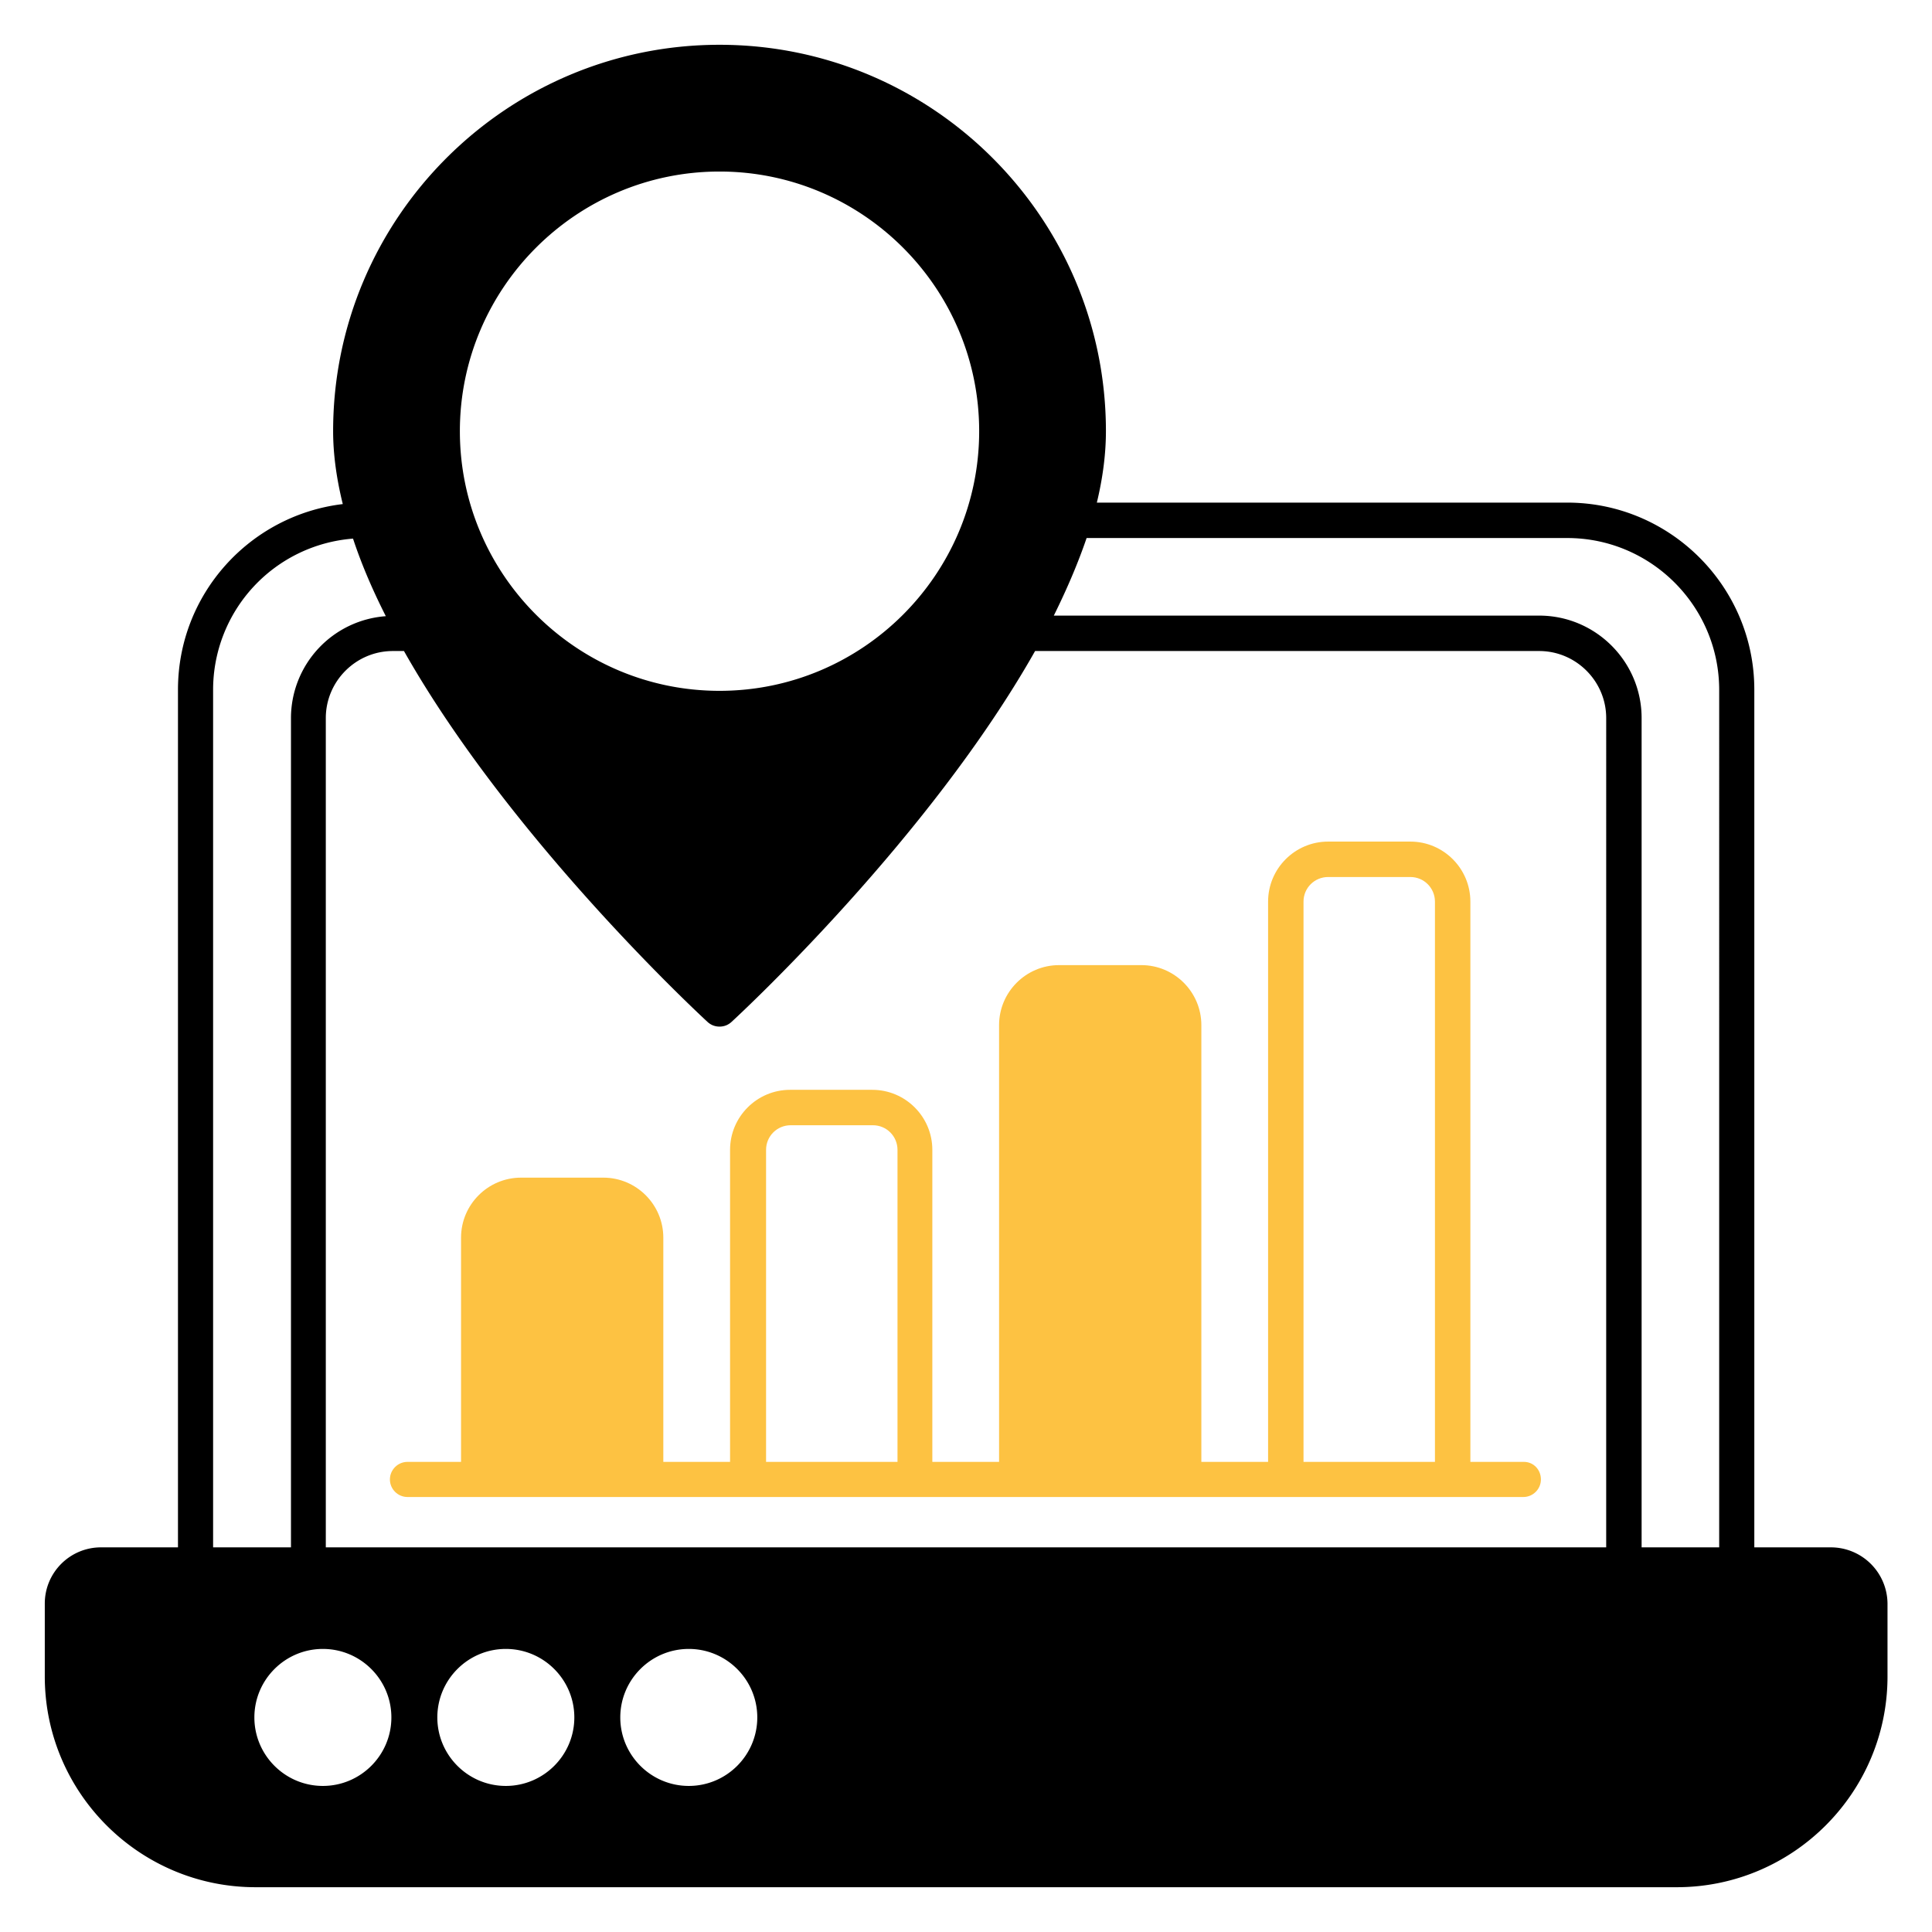 <svg id="SvgjsSvg1032" width="288" height="288" xmlns="http://www.w3.org/2000/svg" version="1.1" xmlns:xlink="http://www.w3.org/1999/xlink" xmlns:svgjs="http://svgjs.com/svgjs"><defs id="SvgjsDefs1033"></defs><g id="SvgjsG1034"><svg xmlns="http://www.w3.org/2000/svg" viewBox="0 0 66 66" width="288" height="288"><path d="M52.06 49.94h-1.83V30.8c0-1.13-.92-2.05-2.05-2.05h-2.81c-1.13 0-2.05.92-2.05 2.05v19.14h-2.28V35.02c0-1.13-.92-2.05-2.05-2.05h-2.81c-1.13 0-2.05.92-2.05 2.05v14.92h-2.28V39.28c0-1.13-.92-2.05-2.05-2.05h-2.81c-1.13 0-2.05.92-2.05 2.05v10.66h-2.28v-7.66c0-1.13-.92-2.05-2.05-2.05H17.8c-1.13 0-2.05.92-2.05 2.05v7.66h-1.83c-.33 0-.6.27-.6.6s.27.6.6.6h38.12c.33 0 .6-.27.6-.6s-.25-.6-.58-.6m-21.4 0h-4.49V39.28c0-.47.38-.84.84-.84h2.81c.47 0 .84.38.84.84zm18.36 0h-4.49V30.8c0-.47.38-.84.84-.84h2.81c.47 0 .84.38.84.84z" fill="#fdc242" class="svgShape color000000-0 selectable"></path><path d="M62.55 52.86h-2.62v-29.3c0-3.52-2.87-6.39-6.39-6.39H37.47c.2-.83.31-1.65.31-2.44 0-7.28-5.92-13.2-13.2-13.2s-13.2 5.92-13.2 13.2c0 .8.12 1.64.33 2.49-3.17.38-5.63 3.07-5.63 6.34v29.3H3.45c-1.06 0-1.92.86-1.92 1.92v2.49c0 3.97 3.23 7.2 7.2 7.2h48.55c3.97 0 7.2-3.23 7.2-7.2v-2.49a1.936 1.936 0 0 0-1.93-1.92m-37.97-47c4.89 0 8.87 3.98 8.87 8.87s-3.98 8.87-8.87 8.87-8.87-3.98-8.87-8.87 3.98-8.87 8.87-8.87m-17.3 17.7a5.18 5.18 0 0 1 4.78-5.16c.29.88.67 1.76 1.12 2.65a3.493 3.493 0 0 0-3.24 3.48v28.33H7.28zm3.75 37.45c-1.29 0-2.34-1.05-2.34-2.34s1.05-2.34 2.34-2.34 2.34 1.05 2.34 2.34-1.05 2.34-2.34 2.34m6.25 0c-1.29 0-2.34-1.05-2.34-2.34s1.05-2.34 2.34-2.34 2.34 1.05 2.34 2.34-1.05 2.34-2.34 2.34m6.25 0c-1.29 0-2.34-1.05-2.34-2.34s1.05-2.34 2.34-2.34 2.34 1.05 2.34 2.34-1.05 2.34-2.34 2.34m31.34-8.15H11.13V24.53c0-1.26 1.03-2.29 2.29-2.29h.38c3.61 6.38 9.99 12.32 10.37 12.67.12.11.26.16.41.16s.29-.05.41-.16c.37-.34 6.76-6.28 10.37-12.67h17.22c1.26 0 2.29 1.03 2.29 2.29zm3.86 0h-2.65V24.53c0-1.93-1.57-3.5-3.5-3.5H36c.44-.89.82-1.77 1.12-2.65h16.42c2.86 0 5.19 2.33 5.19 5.19z" fill="#000000" class="svgShape color000000-1 selectable"></path></svg></g></svg>